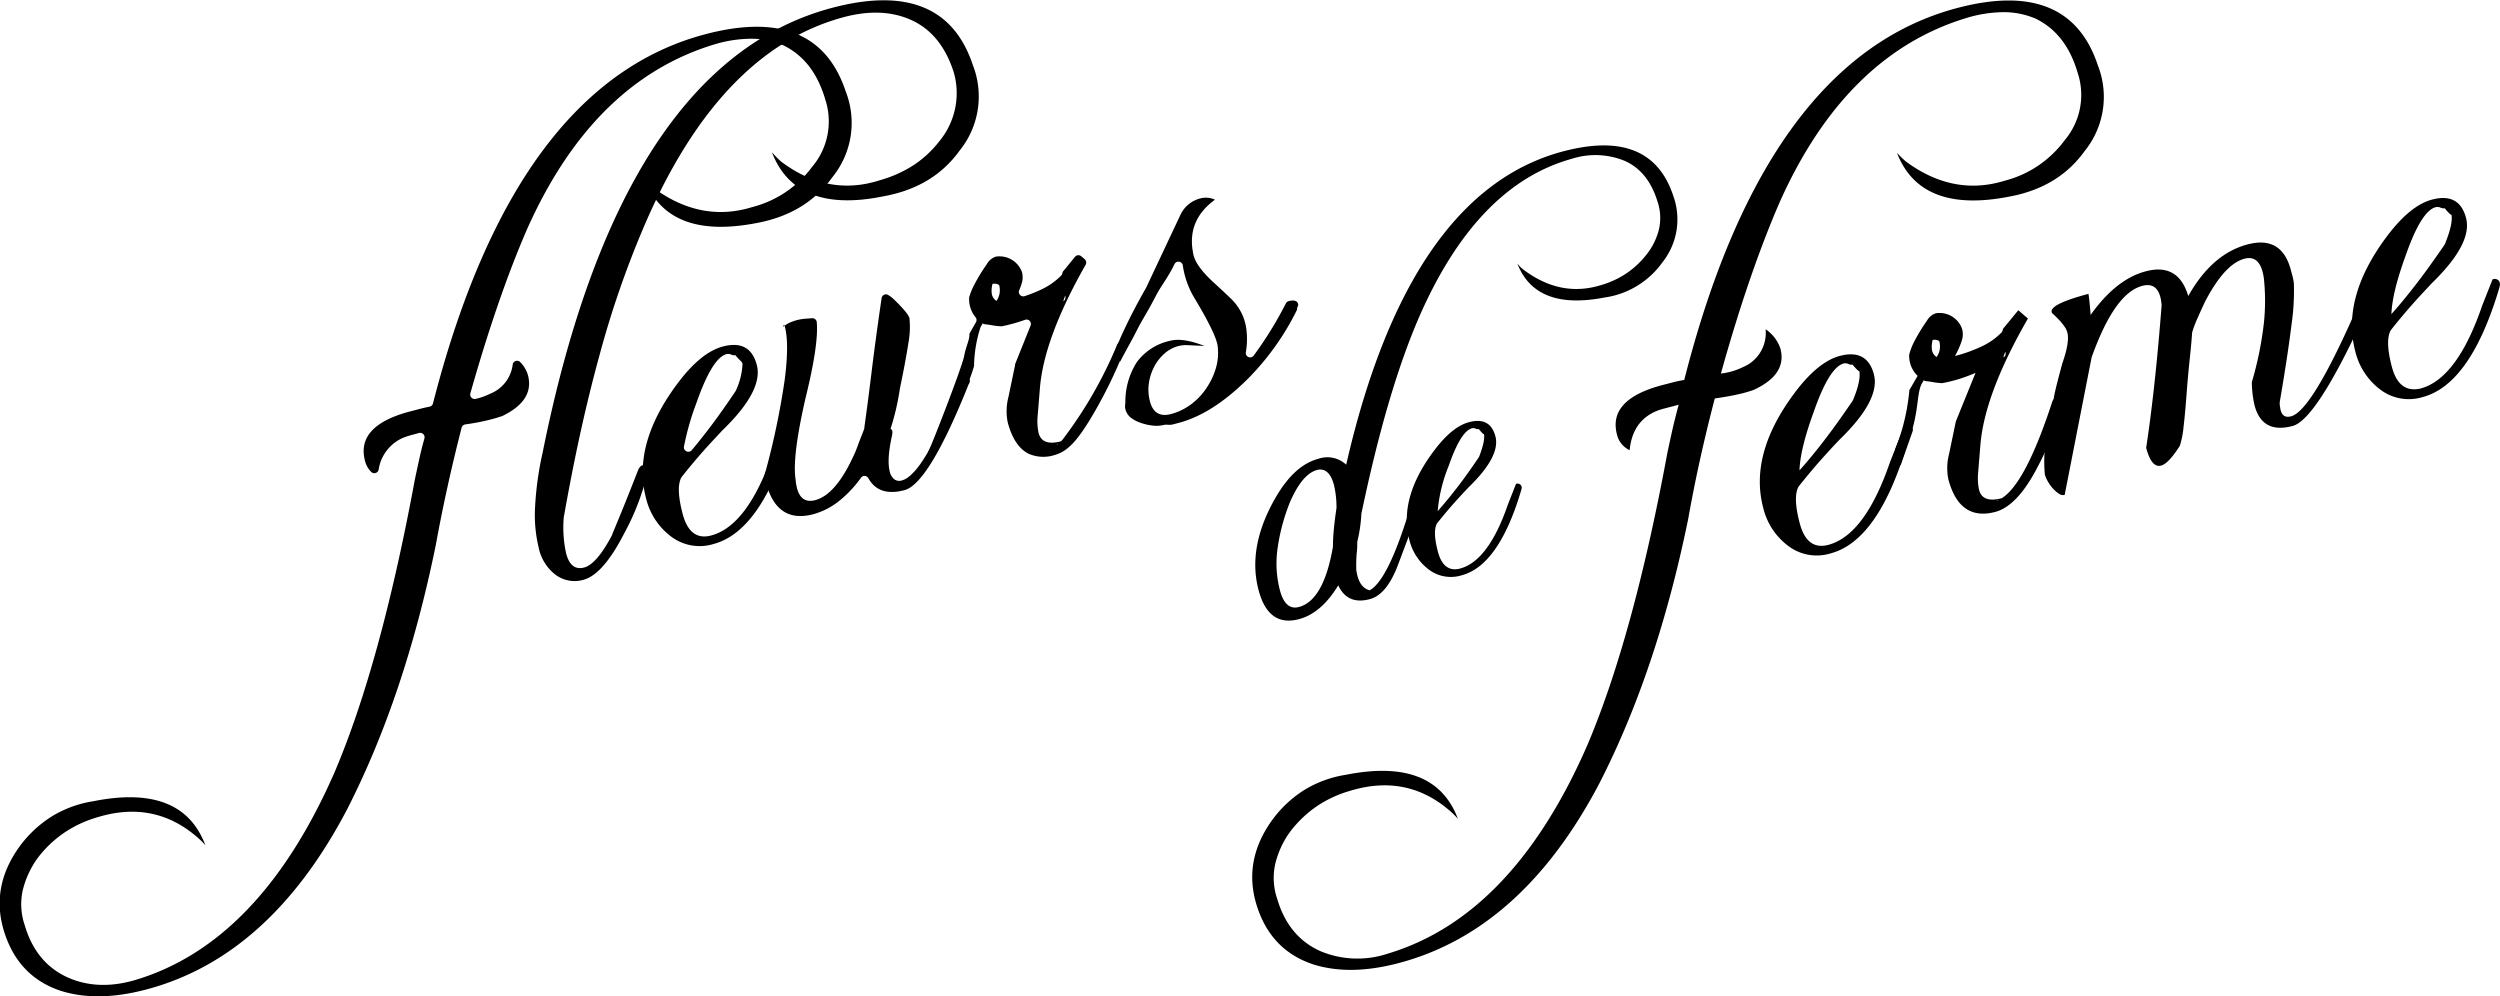 <svg id="Calque_1" data-name="Calque 1" xmlns="http://www.w3.org/2000/svg" viewBox="0 0 485.26 193.4"><path d="M200.77,404.22q-5.1,7.09-14.71,8.86-17.16,3.32-21.73-8.54a15.83,15.83,0,0,0,1.75,1.71l.08.06q9.18,6.72,19.08,3.67a21,21,0,0,0,11.66-7.84A13.65,13.65,0,0,0,199.4,389q-2.24-7.61-8.19-10.46a15.52,15.52,0,0,0-6.19-1.24,25.07,25.07,0,0,0-7.12,1.1q-23.47,7.1-36.28,35.7-2.9,6.63-5.75,14.91-2.67,7.74-5.33,17.11a.87.87,0,0,0,1,1.09,12.27,12.27,0,0,0,2.83-1,7,7,0,0,0,4.39-5.69.86.86,0,0,1,1.49-.42,6,6,0,0,1,1.47,2.51q1.31,4.95-5.14,8l-.1,0a27,27,0,0,1-2.93.82c-1.12.27-2.44.51-4,.73a.88.88,0,0,0-.71.64q-3,11.71-5,22.72-6,29.44-17.29,51.48-15,28.54-38.94,34.85-9.41,2.49-16.53.27-8.23-2.7-11-11.38t2.92-16.6a22.81,22.81,0,0,1,6.21-5.84,21.82,21.82,0,0,1,8.16-3q17.24-3.45,21.73,8.54a15,15,0,0,0-1.79-1.74q-8.27-7-19.12-3.7a22.85,22.85,0,0,0-6.55,3.06,22.09,22.09,0,0,0-5,4.75,17.75,17.75,0,0,0-3,6.44,12.61,12.61,0,0,0,.41,6.75q2.15,7.29,8.3,10.09,5.91,2.65,13.19.5,24.21-7.26,38.69-40.42,8.94-21.06,15.55-56.78c.23-1.09.51-2.4.85-3.93.25-1.17.57-2.49,1-4a.86.86,0,0,0-1-1.05l-1.26.34a15.58,15.58,0,0,0-1.84.59,8,8,0,0,0-4.79,6.19.86.86,0,0,1-1.43.47,4.58,4.58,0,0,1-1.22-2.15q-1.8-6.83,8.75-9.61l2-.52c.58-.15,1.17-.29,1.77-.4a.87.87,0,0,0,.67-.62q15.86-61.91,52.85-71.67,21.72-5.74,27.29,11.16A16.71,16.71,0,0,1,200.77,404.22Z" transform="translate(-39.24 -369.78)"/><path d="M225.51,399q-5.1,7.11-14.71,8.87-17.1,3.51-21.73-8.54c.42.48.78.86,1.08,1.15s.54.52.74.69Q200,408,210,404.77a23.89,23.89,0,0,0,6.67-3,20.93,20.93,0,0,0,5-4.7,14.63,14.63,0,0,0,2.68-13.32q-2.41-7.44-8.2-10.07t-13.51-.47q-23.92,6.65-38.42,40.58a187.09,187.09,0,0,0-8.57,24.78q-3.87,14-7,31.73a.53.53,0,0,0,0,.13,23.27,23.27,0,0,0,.48,6.78q.9,3.4,3.49,2.73c1.64-.44,3.47-2.57,5.47-6.39l0-.08c.15-.37.64-1.56,1.47-3.56s2.05-5.08,3.59-9c.39-.77.84-1,1.36-.69.3,0,.49.16.58.51a.87.87,0,0,1-.15.7,46.8,46.8,0,0,1-4.51,11.82q-4.08,8-7.9,9.06a6.19,6.19,0,0,1-5.59-1.07,8.88,8.88,0,0,1-3.16-5.26,26.84,26.84,0,0,1-.68-7.79,62.69,62.69,0,0,1,1.47-10.57q15.17-75.48,56.23-86.33,21.72-5.73,27.29,11.17A16.69,16.69,0,0,1,225.51,399Z" transform="translate(-39.24 -369.78)"/><path d="M192.69,453.71l-.09.47q-5.58,18.74-14.88,21.2a9.19,9.19,0,0,1-8.25-1.48,13.11,13.11,0,0,1-4.82-7.36q-2.82-10.65,6.4-22.72,4.37-5.69,8.5-6.78,5.28-1.4,6.59,3.58t-6.71,12.72c-1,1.09-2.24,2.38-3.57,3.88s-2.75,3.18-4.28,5.11l-.1.15q-1.06,2,.27,7.06c.93,3.51,2.77,4.91,5.53,4.18q7.14-1.89,12-16.12l2-5.06a1,1,0,0,1,1.44.84A1.09,1.09,0,0,1,192.69,453.71Zm-9.33-13.2a.82.82,0,0,0-.31-.63,10.94,10.94,0,0,1-1.07-1.16,1.28,1.28,0,0,1-.8-.11,1.41,1.41,0,0,0-.91-.1q-2.79.74-5.82,9.4a52,52,0,0,0-2.45,8.55.86.86,0,0,0,1.49.72c.86-1,1.78-2.17,2.78-3.45,1.72-2.2,3.62-4.86,5.73-8l.09-.17A13.71,13.71,0,0,0,183.36,440.51Z" transform="translate(-39.24 -369.78)"/><path d="M214.8,464.92c-3.32.88-5.65.11-7-2.3a.85.85,0,0,0-1.44-.11,22.36,22.36,0,0,1-4,4.31,13.93,13.93,0,0,1-5.25,2.77q-7.56,2-9.45-7.24a.94.94,0,0,1,0-.41,149.25,149.25,0,0,0,3.87-18.27c.63-4.77.64-8.26.06-10.47l-.05-.21a5.9,5.9,0,0,1,1.05-.61,10.16,10.16,0,0,1,1.32-.46,9.57,9.57,0,0,1,1.7-.28l1.24-.09a.85.85,0,0,1,.93.77q.38,4.37-2.19,14.76-2.62,11.43-1.92,15.78.41,4.88,3.81,4,3.93-1.05,7.32-8.35a19.61,19.61,0,0,0,.85-2c.24-.65.49-1.31.76-2L207,453a.47.47,0,0,0,0-.17q.62-4.33,1.42-10.85.76-6.24,1.94-14.32a.85.85,0,0,1,1.23-.65,6,6,0,0,1,1.2.92c2.08,2,3.09,3.32,3,3.85a17,17,0,0,1-.25,4.72q-.51,3.33-1.63,8.72A47,47,0,0,1,212.1,453a.73.73,0,0,1,.34.46,1.31,1.31,0,0,1,0,.49,3.28,3.28,0,0,1-.09.52q-1,4.59-.4,6.86a2.39,2.39,0,0,0,.51,1.09,1.59,1.59,0,0,0,1.82.62q4.45-1.17,11.4-19.72c.28-.59.68-.77,1.19-.53a1,1,0,0,1,.4,1.55Q219.55,463.67,214.8,464.92Zm-23.55-31.74.13-.37a.3.3,0,0,0,.16.18A.45.45,0,0,1,191.25,433.18Z" transform="translate(-39.24 -369.78)"/><path d="M219.4,457.49c.55-.91,6.64-16.6,7-18.65.27-1.62,1-3,1-4a.94.94,0,0,1,.12-.49l1.14-2a.85.85,0,0,0-.07-1,5.47,5.47,0,0,1-1.24-3.57,1,1,0,0,1,0-.25,12.56,12.56,0,0,1,1-2.48,35.12,35.12,0,0,1,2.44-4,3.15,3.15,0,0,1,1.72-1.45,4.63,4.63,0,0,1,5.1,3,4,4,0,0,1-.1,2.35,11.6,11.6,0,0,1-.44,1.16.86.86,0,0,0,1,1.17,26.7,26.7,0,0,0,3.32-1.32,13.14,13.14,0,0,0,3.87-2.74,1.68,1.68,0,0,0,.21-.49.64.64,0,0,1,.22-.39l2.21-2.71a.85.85,0,0,1,1.22-.1l.67.57a.87.87,0,0,1,.17,1.08q-8.08,14.2-8.87,23.95l-.47,5.77a10.81,10.81,0,0,0,.22,2.93c.44,1.65,1.8,2.21,4.1,1.68a.9.9,0,0,0,.49-.32,82.08,82.08,0,0,0,4.91-7.19,83,83,0,0,0,5.77-11.37,1.32,1.32,0,0,1,.82-.66c.62-.16,0,0,.16.62,0,.07.77.32.62.58a90.88,90.88,0,0,1-5.95,12.45c-3.45,6-5.39,7.78-7.8,8.48a7.12,7.12,0,0,1-5-.22q-2.86-1.38-4.12-6.13a11,11,0,0,1,.14-4.9l1.3-6.25s0-.1,0-.15l3-7.47a.85.85,0,0,0-1.08-1.12,32.77,32.77,0,0,1-4.48,1.25.86.86,0,0,1-.23,0,11,11,0,0,1-1.54-.17c-.58-.1-1.17-.19-1.78-.25l-.15-.18-.46.79a25,25,0,0,0-.85,3.37,26.16,26.16,0,0,0-.4,3.92.76.76,0,0,1,0,.21c-1.29,4.62-3.12,6.89-3.54,6.81S219.21,460.36,219.4,457.49Zm13.77-32.39a1.71,1.71,0,0,0-1.28-.22,5,5,0,0,0-.13,2,2.06,2.06,0,0,0,.9,1.31A3.62,3.62,0,0,0,233.17,425.1Zm11.26,30.95a.5.5,0,0,1-.19.1.59.59,0,0,0,.39-.21A.44.44,0,0,0,244.43,456.05ZM246,427.14l-.38,1.09C246,428.06,246.13,427.69,246,427.14Z" transform="translate(-39.24 -369.78)"/><path d="M281.55,443.21q-6.92,6.92-13.54,8.66l-1.35.35a7.81,7.81,0,0,1-.93,0,2,2,0,0,0-.6.05,6.06,6.06,0,0,1-2.12.12,10.6,10.6,0,0,1-2.29-.51,6.54,6.54,0,0,1-1.94-1,3,3,0,0,1-1.08-1.6,2.54,2.54,0,0,1-.08-.7,4.17,4.17,0,0,1,.06-.62,14.26,14.26,0,0,1,2.23-7.9,10.9,10.9,0,0,1,6.44-4.13c1.65-.44,3.88-.1,6.68,1l-3-.14a6.55,6.55,0,0,0-1.95.13,6.66,6.66,0,0,0-2.86,1.53,8.73,8.73,0,0,0-2,2.62,9.88,9.88,0,0,0-1,3.24,8.94,8.94,0,0,0,.23,3.38q.87,3.3,4.08,2.46a11.3,11.3,0,0,0,3.83-1.84,12.5,12.5,0,0,0,3-3.12,13.88,13.88,0,0,0,1.86-3.86,10.44,10.44,0,0,0,.39-4.2q-.13-2.17-4.49-9.44a16.9,16.9,0,0,1-2.29-6.39.86.86,0,0,0-1.62-.25c-1.13,2.41-2.67,4.32-3.58,6.09-1.26,2.47-2.23,4-3,5.4-.57,1-1.08,2.14-2.23,4.2-.42.75-1.37,2.54-1.66,3.09s-.16-.56-.58-.76h0c-.44-.2-1.46,1-1.24.6.29-.59,1.64-4,2-4.75,0,0,1-2.18,1.55-3.25,1.58-3.2,3.15-5.86,3.28-6.13l6.59-14a5.83,5.83,0,0,1,4.11-3.3,4.15,4.15,0,0,1,2.62.3q-5.48,4-4.25,10.31c.2,1.57,1.51,3.48,3.94,5.71q2.19,2,3.46,3.24a9.92,9.92,0,0,1,2.95,5.92,15.12,15.12,0,0,1-.1,4.4.85.85,0,0,0,1.51.69,72.37,72.37,0,0,0,6.23-10.1.89.89,0,0,1,.54-.47c1.24-.33,1.87,0,1.88.83a1.55,1.55,0,0,0-.23.83A50.79,50.79,0,0,1,281.55,443.21Z" transform="translate(-39.24 -369.78)"/><path d="M361.93,420.69a16.66,16.66,0,0,1-11.32,6.85q-13.32,2.56-16.86-6.63a6.4,6.4,0,0,0,1.39,1.36q7.13,5.24,14.83,2.86a17.47,17.47,0,0,0,5.08-2.37,17.19,17.19,0,0,0,3.88-3.69,12.69,12.69,0,0,0,2.35-4.91,9.94,9.94,0,0,0-.33-5.32q-1.79-5.79-6.31-7.82a15,15,0,0,0-10.36-.4q-18.64,5.19-29.85,31.32-6.09,14.31-10.94,37.57a29.09,29.09,0,0,1-.8,5.44c0,.64,0,1.4-.12,2.31a31,31,0,0,0-.07,3.15c.31,2.27,1.18,3.58,2.59,3.95q3.46-1.85,7.5-14.85c.26-.53.57-.64.94-.34q.87.38.48,1.17l-3.33,8.86q-2.21,6-5.57,6.88c-2.89.76-4.92-.13-6.11-2.68q-3.3,5.42-7.63,6.56-5.94,1.57-7.84-5.65-2.23-8.43,3.38-18.07,3.61-6.18,8.18-7.39a5.33,5.33,0,0,1,5.45,1.13q12.13-52.91,42.15-60.83,17-4.48,21.33,8.62A13.39,13.39,0,0,1,361.93,420.69ZM294.9,461q-2.89.76-5.29,6.29a38.19,38.19,0,0,0-2.41,9.1,20.67,20.67,0,0,0,.46,7.9c.7,2.68,1.94,3.78,3.7,3.31q4.81-1.26,6.61-11.7a34.31,34.31,0,0,1,.19-3.52c.12-1.27.29-2.58.5-4a18.92,18.92,0,0,0-.5-4.5C297.54,461.61,296.45,460.63,294.9,461Z" transform="translate(-39.24 -369.78)"/><path d="M334.57,464.65c0,.12-.05.24-.08.36q-4.32,14.53-11.54,16.44a7.08,7.08,0,0,1-6.4-1.14,10.21,10.21,0,0,1-3.74-5.71q-2.18-8.27,5-17.62c2.25-2.94,4.45-4.7,6.59-5.26q4.1-1.08,5.11,2.77t-5.2,9.87c-.81.85-1.74,1.85-2.77,3s-2.16,2.5-3.36,4c-.59,1-.54,2.86.17,5.53s2.15,3.81,4.29,3.25q5.53-1.47,9.32-12.51l1.54-3.92a.8.8,0,0,1,1.11.65A.59.59,0,0,1,334.57,464.65ZM327.28,454q0,.27-1-.93a1,1,0,0,1-.62-.09,1.12,1.12,0,0,0-.71-.07c-1.44.38-2.95,2.81-4.51,7.29a30,30,0,0,0-2.14,8.8c1-1.13,2.2-2.56,3.54-4.28s2.85-3.82,4.49-6.25C327.14,456.37,327.47,454.88,327.28,454Z" transform="translate(-39.24 -369.78)"/><path d="M443.88,399.1q-5.1,7.11-14.71,8.86-17.16,3.33-21.73-8.53a16.83,16.83,0,0,0,1.79,1.74q9.19,6.75,19.12,3.69A20.92,20.92,0,0,0,440,397a13.63,13.63,0,0,0,2.5-13.16q-2.24-7.61-8.18-10.46a15.78,15.78,0,0,0-6.2-1.24,25.46,25.46,0,0,0-7.12,1.11q-23.47,7.08-36.28,35.69-2.89,6.63-5.75,14.91t-5.7,18.44a12.94,12.94,0,0,0,4.21-1.22,7.18,7.18,0,0,0,4.47-7.38,7.33,7.33,0,0,1,2.88,3.77q1.32,5-5.19,8a24.25,24.25,0,0,1-3,.85c-1.25.29-2.77.56-4.55.81q-3.14,12-5.14,23.27-6,29.46-17.29,51.49-15,28.53-38.94,34.84-9.4,2.49-16.52.27-8.25-2.7-11-11.38t2.93-16.59a22.52,22.52,0,0,1,6.2-5.85,21.82,21.82,0,0,1,8.16-3q17.25-3.43,21.73,8.54a15.44,15.44,0,0,0-1.78-1.74q-8.28-7-19.13-3.69a22.69,22.69,0,0,0-6.55,3.05,22.35,22.35,0,0,0-5,4.76,17.52,17.52,0,0,0-3,6.43,12.54,12.54,0,0,0,.4,6.76q2.15,7.29,8.3,10.09a18.62,18.62,0,0,0,13.2.5q24.19-7.27,38.68-40.43,8.94-21.06,15.55-56.78c.23-1.09.51-2.4.85-3.93s.78-3.32,1.34-5.39l-2.69.71a13.08,13.08,0,0,0-1.83.6q-4.47,2-5,7.51a4.44,4.44,0,0,1-2.45-3q-1.82-6.82,8.75-9.62l2-.52c.76-.2,1.53-.36,2.3-.49q15.85-62.4,53-72.2,21.72-5.73,27.29,11.16A16.71,16.71,0,0,1,443.88,399.1Z" transform="translate(-39.24 -369.78)"/><path d="M409.53,455.54c0,.15-.07.31-.1.46q-5.56,18.74-14.88,21.2a9.14,9.14,0,0,1-8.24-1.48,13,13,0,0,1-4.82-7.36q-2.82-10.65,6.39-22.71,4.37-5.7,8.5-6.79,5.28-1.38,6.59,3.58t-6.71,12.72q-1.56,1.63-3.57,3.88c-1.34,1.5-2.78,3.22-4.33,5.18q-1.14,2,.22,7.14c.93,3.51,2.78,4.91,5.54,4.18q7.14-1.89,12-16.12l2-5.06a1,1,0,0,1,1.44.84A.84.84,0,0,1,409.53,455.54Zm-9.4-13.79c0,.22-.45-.18-1.31-1.2a1.4,1.4,0,0,1-.81-.12,1.38,1.38,0,0,0-.9-.1q-2.81.75-5.82,9.4-2.64,7.23-2.76,11.35c1.31-1.45,2.84-3.29,4.57-5.52s3.66-4.92,5.79-8.06C400,444.86,400.38,442.94,400.13,441.75Z" transform="translate(-39.24 -369.78)"/><path d="M407.15,456.88a42.69,42.69,0,0,0,1.41-4.19,41.21,41.21,0,0,0,1.3-7.2l1.6-2.75a5.38,5.38,0,0,1-1.64-4.1,11.93,11.93,0,0,1,1-2.6,35.12,35.12,0,0,1,2.44-4,3.11,3.11,0,0,1,1.72-1.45,4.63,4.63,0,0,1,5.1,3A4,4,0,0,1,420,436a18.28,18.28,0,0,1-1.28,2.88,29.24,29.24,0,0,0,5.2-1.87,13.14,13.14,0,0,0,3.87-2.74,1.64,1.64,0,0,0,.2-.49.77.77,0,0,1,.23-.4L431,430l1.87,1.61q-8.43,14.63-9.23,24.57l-.47,5.77a10.81,10.81,0,0,0,.22,2.93c.45,1.72,1.92,2.26,4.41,1.6q4.65-2.9,9.84-18.87a1.38,1.38,0,0,1,.83-.66.85.85,0,0,1,1.17.69c0,.07-.05.23-.2.49a52.08,52.08,0,0,1-4.64,12.19q-3.94,7.68-8.29,8.83-6.93,1.81-9.09-6.35a11,11,0,0,1,.14-4.9l1.32-6.33,3.82-9.42a29.67,29.67,0,0,1-6.44,2,11.14,11.14,0,0,1-1.65-.17c-.58-.11-1.17-.19-1.78-.25l-.15-.18-.46.78c-.84,1.73-.59,4.41-1.69,8.43,0,.2,0,.41,0,.61l-2.3,6.52-1.68,2.2C406.71,460.34,406.93,458.61,407.15,456.88Zm8.5-20.89a1.64,1.64,0,0,0-1.27-.22,4.86,4.86,0,0,0-.13,2,2,2,0,0,0,.9,1.31A3.58,3.58,0,0,0,415.65,436Zm11.27,30.94a.41.41,0,0,1-.19.11.61.61,0,0,0,.39-.21A.54.54,0,0,0,426.92,466.93Zm1.56-28.9-.38,1.09C428.5,439,428.62,438.58,428.48,438Z" transform="translate(-39.24 -369.78)"/><path d="M478.66,432.58a41.28,41.28,0,0,0,0-8.81c-.43-3.06-1.69-4.31-3.75-3.77q-3.84,1-7.66,8.33c-.47,1-.93,2-1.37,3a21.71,21.71,0,0,0-1.14,3c-.09,1.35-.23,2.92-.42,4.7s-.39,3.85-.58,6.19q-.33,4.62-.66,7.36a16.88,16.88,0,0,1-.73,3.74q-2.19,3.45-3.63,3.83-1.86.5-2.9-3.44,1.74-11.42,3-27.68-.35-4.67-3.76-3.76-5.38,1.41-9.83,13.88L440,465.85a1.35,1.35,0,0,1-1.12-.25,5.8,5.8,0,0,1-1.16-1,7.59,7.59,0,0,1-1-1.4,5.9,5.9,0,0,1-.56-1.29,25.77,25.77,0,0,1,.14-6.18q.47-3.7,1.59-8.66.13-1.14,1.65-6.74c1-2.84,1.28-4.8,1-5.91q-.24-1.36-2.88-3.78a.43.43,0,0,1-.18-.28q-.4-1.54,7.14-3.54c.13.77.27,2.14.42,4.09q4.92-6.94,10.71-8.47,6.32-1.67,8.24,4.8l.23-.4q4.56-7.85,11.29-9.62t8.45,5.19c.07.27.17.62.27,1a10.56,10.56,0,0,1,.26,1.37,45,45,0,0,1-.47,8.09q-.68,5.61-2.2,14.53a3.11,3.11,0,0,0,0,1.42c.18,1.51.88,2.1,2.12,1.77q3.93-1,12.33-20c.2-.64.59-.82,1.19-.53a1.34,1.34,0,0,1,.41,1.55q-9.09,19.67-13.64,20.86-5.9,1.56-7.37-4a21,21,0,0,1-.53-4.5A68,68,0,0,0,478.66,432.58Z" transform="translate(-39.24 -369.78)"/><path d="M524.46,425.19l-.09.47q-5.58,18.73-14.88,21.19a9.15,9.15,0,0,1-8.25-1.47,13.11,13.11,0,0,1-4.82-7.36q-2.81-10.65,6.4-22.72,4.37-5.69,8.5-6.78,5.28-1.39,6.59,3.57t-6.71,12.73c-1,1.09-2.24,2.38-3.57,3.88s-2.79,3.22-4.33,5.18q-1.14,2,.22,7.13t5.53,4.19q7.14-1.89,12-16.12l2-5.06a1,1,0,0,1,1.44.84A.85.85,0,0,1,524.46,425.19Zm-9.39-13.78c0,.22-.45-.18-1.31-1.21a1.25,1.25,0,0,1-.81-.12A1.47,1.47,0,0,0,512,410q-2.79.74-5.82,9.4-2.62,7.22-2.76,11.35c1.32-1.46,2.84-3.3,4.58-5.53s3.66-4.91,5.78-8C514.89,414.51,515.31,412.6,515.07,411.41Z" transform="translate(-39.24 -369.78)"/></svg>
